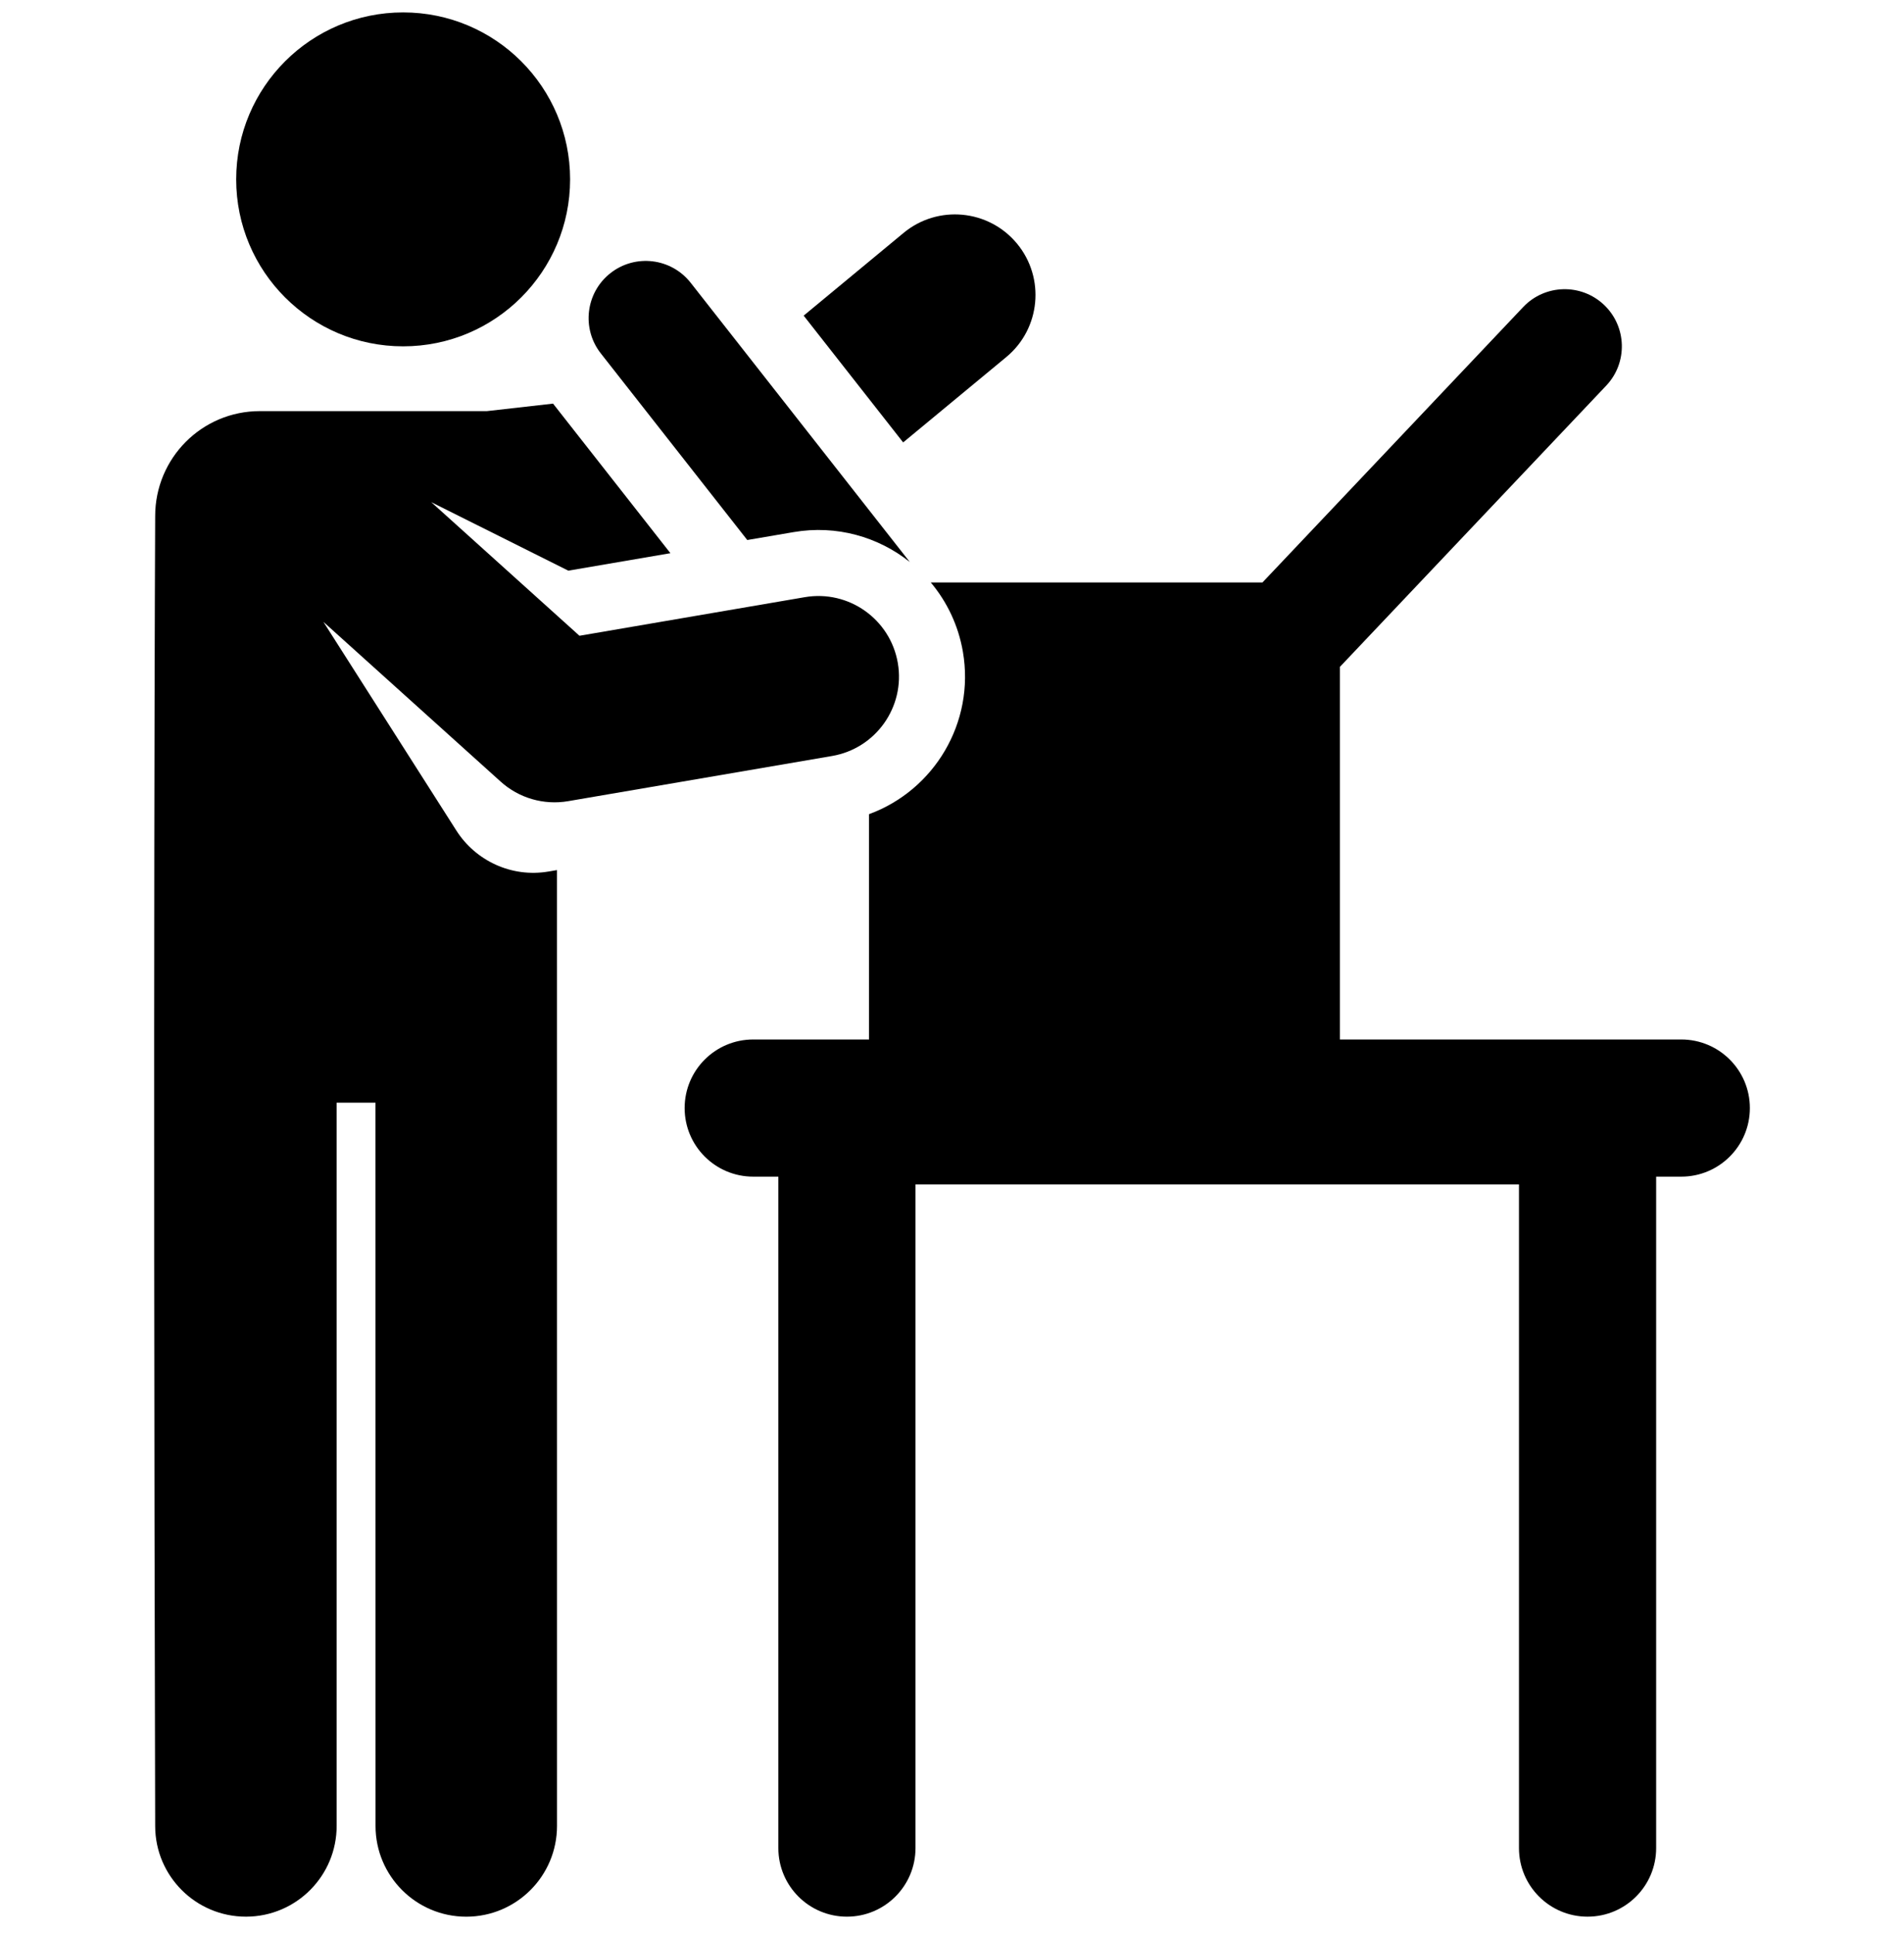 <svg xmlns="http://www.w3.org/2000/svg" width="64" height="65" viewBox="0 0 64 65" fill="none"><g clip-path="url(#clip0_442_2851)"><path d="M34.185 8.187C33.231 7.035 31.524 6.874 30.372 7.828L27.014 10.608L30.358 14.869L33.825 12C34.977 11.046 35.138 9.34 34.185 8.187Z" fill="black"></path><path d="M23.217 9.505C22.562 8.67 21.355 8.524 20.52 9.179C19.686 9.834 19.54 11.042 20.195 11.877L25.118 18.149L26.678 17.883C28.12 17.636 29.522 18.043 30.582 18.889L23.217 9.505Z" fill="black"></path><path d="M56.513 34.935H45.039V22.412L53.99 12.961C54.719 12.191 54.686 10.975 53.916 10.245C53.145 9.516 51.929 9.549 51.2 10.319L42.436 19.575C41.523 19.575 32.67 19.575 31.286 19.575C31.829 20.221 32.214 21.016 32.367 21.908C32.774 24.288 31.4 26.56 29.211 27.363V34.935H25.318C24.045 34.935 23.013 35.967 23.013 37.24C23.013 38.513 24.045 39.545 25.318 39.545H26.163V62.111C26.163 63.384 27.195 64.416 28.468 64.416C29.741 64.416 30.773 63.384 30.773 62.111V39.806H51.058V62.111C51.058 63.384 52.09 64.416 53.363 64.416C54.636 64.416 55.669 63.384 55.669 62.111V39.545H56.514C57.787 39.545 58.819 38.513 58.819 37.24C58.819 35.967 57.786 34.935 56.513 34.935Z" fill="black"></path><path d="M13.551 0.417C10.452 0.417 7.939 2.929 7.939 6.028C7.939 9.128 10.452 11.64 13.551 11.64C16.656 11.64 19.163 9.12 19.163 6.028C19.163 2.929 16.651 0.417 13.551 0.417Z" fill="black"></path><path d="M30.179 22.283C29.926 20.809 28.527 19.818 27.053 20.07L19.478 21.367L14.495 16.876C15.015 17.136 18.583 18.919 19.103 19.179L22.535 18.592L22.491 18.536L18.59 13.565C17.348 13.707 16.388 13.817 16.366 13.817H8.734C6.786 13.817 5.216 15.396 5.216 17.344C5.216 17.344 5.138 32.445 5.216 61.376C5.221 63.057 6.586 64.416 8.266 64.416C8.269 64.416 8.272 64.416 8.275 64.416C9.96 64.411 11.321 63.042 11.316 61.357V37.058H12.621L12.623 61.367C12.623 63.051 13.989 64.417 15.673 64.417C17.357 64.416 18.723 63.051 18.723 61.366L18.722 29.242L18.441 29.29C17.19 29.504 15.985 28.924 15.342 27.917L10.87 20.899L16.828 26.268C17.442 26.823 18.278 27.066 19.097 26.926L27.966 25.408C29.44 25.156 30.431 23.757 30.179 22.283Z" fill="black"></path></g><defs><clipPath id="clip0_442_2851"><rect width="64" height="64" fill="white" transform="translate(0 0.417)"></rect></clipPath></defs></svg>